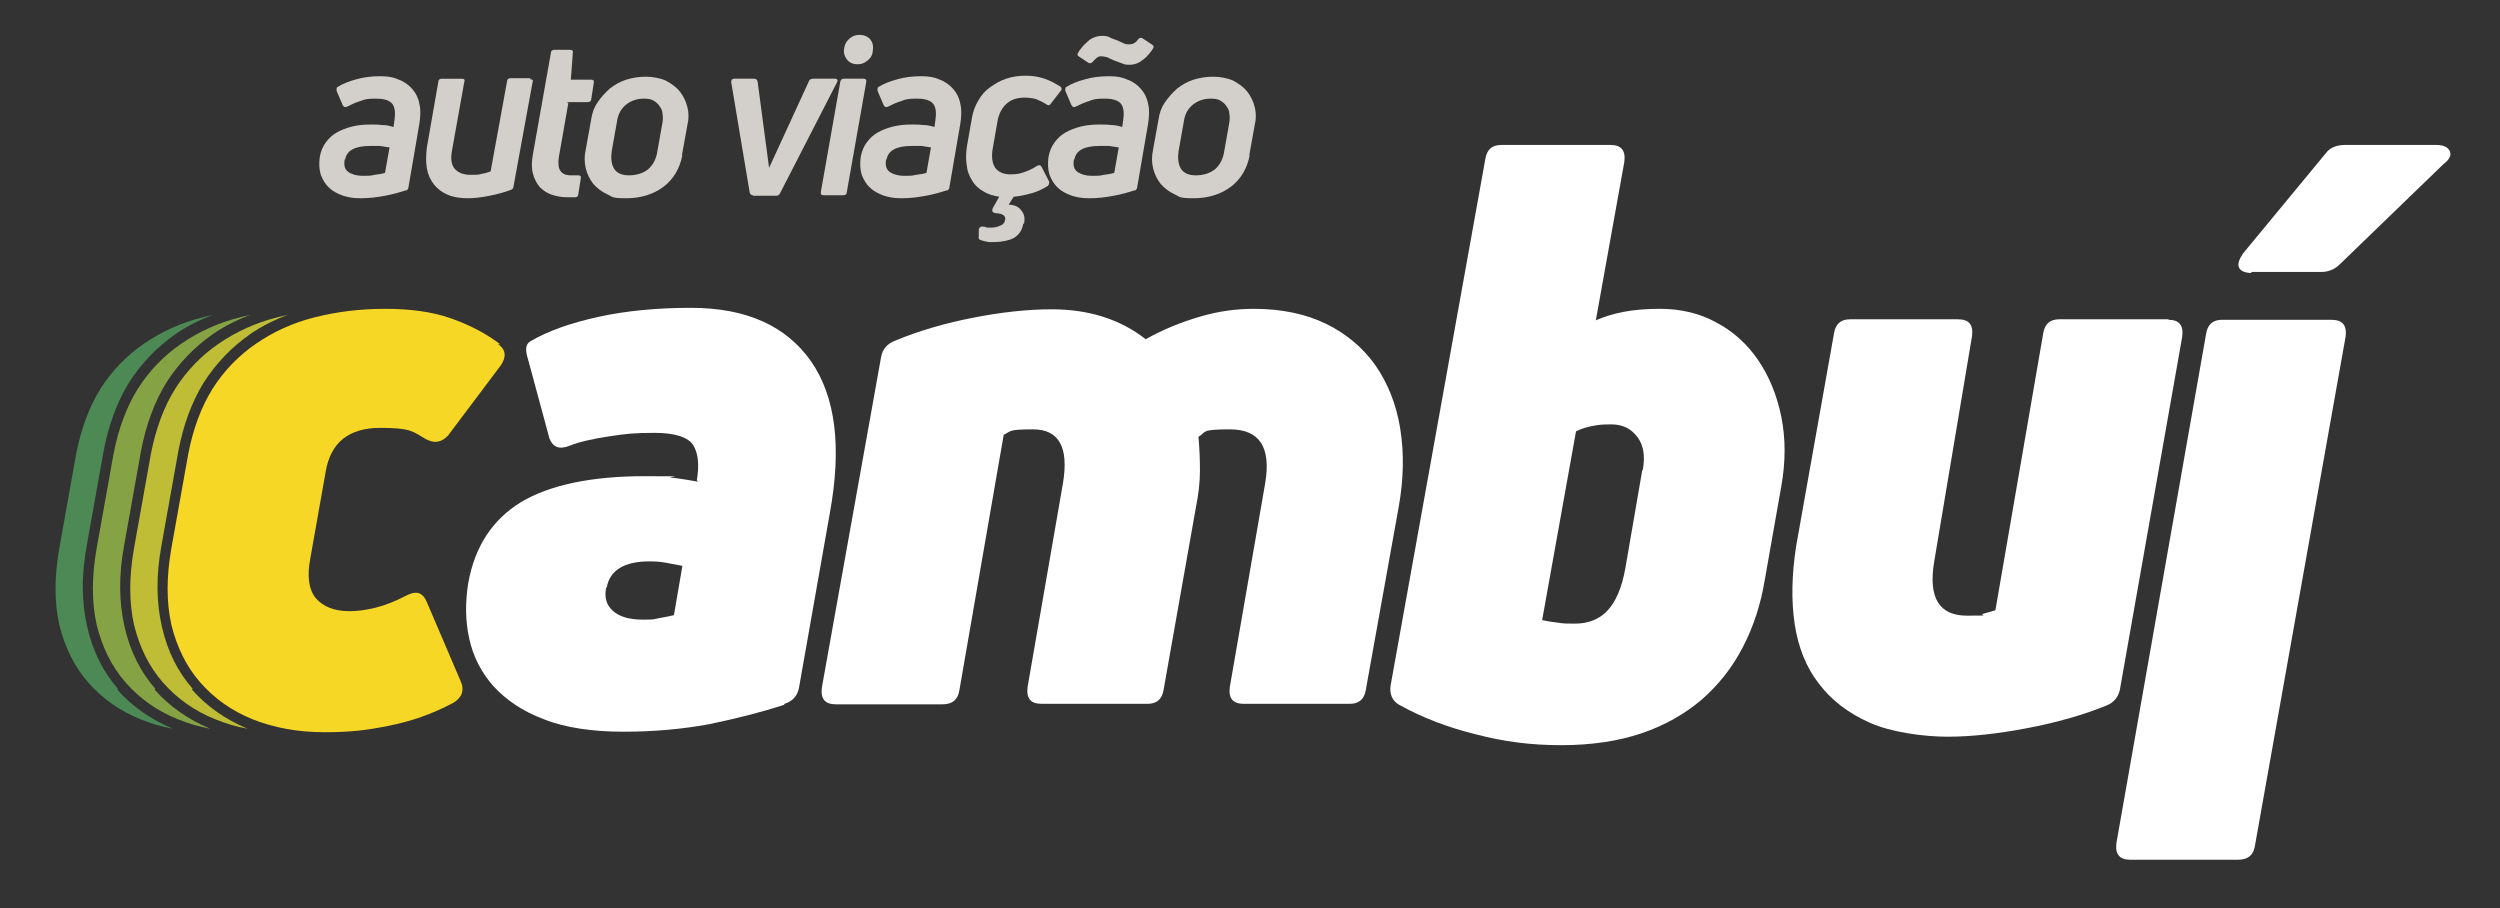 <svg xmlns="http://www.w3.org/2000/svg" viewBox="0 0 501.9 182.3"><rect x="0" y="0" width="501.9" height="182.3" fill="#333333" stroke="none"/><defs><style>      .cls-1 {        fill: #bebd35;      }      .cls-2 {        fill: #4c8954;      }      .cls-3 {        fill: #f7d725;      }      .cls-4 {        fill: #fff;      }      .cls-5 {        fill: #d3d0cb;      }      .cls-6 {        fill: #85a344;      }    </style></defs><g><g id="Logo"><g><g><path class="cls-4" d="M157.4,141.5c-4.6,1.5-9.7,2.8-15.1,3.9-5.4,1-11.2,1.5-17.2,1.5s-11.7-.8-15.9-2.5c-4.3-1.6-7.6-3.9-10.1-6.6-2.5-2.8-4.1-6-4.9-9.6-.8-3.6-.8-7.3-.2-11.1,1.3-7.4,4.9-12.8,10.6-16.3,5.7-3.4,14-5.2,24.8-5.2s3.7.1,5.5.3c1.8.2,3.5.5,5.2.8l-.2-.3c.5-3,.3-5.3-.7-7-1-1.6-3.6-2.5-7.8-2.5s-5.8.2-9.1.7c-3.3.5-6,1.1-8,1.9-2,.8-3.3.3-4-1.5l-4.3-15.9c-.6-1.9-.5-3,.5-3.6,3.6-2.1,8.2-3.7,13.7-4.9,5.5-1.2,11.7-1.8,18.5-1.8,11.1,0,19.1,3.6,24.1,10.7,5,7.2,6.2,17.3,3.8,30.5l-6.2,35.1c-.3,1.6-1.3,2.7-2.9,3.2ZM121.7,117.9c-.4,2,0,3.5,1.3,4.7,1.3,1.2,3.3,1.8,6.1,1.8s2-.1,3.2-.3c1.2-.2,2.2-.4,3-.6l1.7-9.9c-1.1-.2-2.2-.4-3.2-.6-1-.2-2.2-.3-3.4-.3-5.1,0-8,1.8-8.6,5.3Z"></path><path class="cls-4" d="M230.2,68c3.4-1.9,6.9-3.3,10.6-4.4s7.3-1.6,10.9-1.6c5.5,0,10.4,1,14.5,3,4.1,2,7.4,4.8,9.9,8.3,2.5,3.6,4.2,7.8,5,12.7.8,4.9.7,10.2-.3,15.8l-6.6,36.7c-.3,1.9-1.4,2.8-3.2,2.8h-21.3c-2.2,0-3.1-1.1-2.8-3.4l7.1-40.9c1.2-7.2-1.1-10.8-7.1-10.8s-4.6.5-6.3,1.5c.2,2.2.3,4.4.3,6.8s-.3,4.8-.8,7.3l-6.5,36.7c-.3,1.9-1.4,2.8-3.2,2.8h-21.3c-2.2,0-3.1-1.1-2.8-3.4l7.1-40.9c1.2-7.2-.8-10.8-6-10.8s-4.4.4-5.9,1.1l-8.9,51.3c-.3,1.9-1.4,2.8-3.4,2.8h-21.4c-2.2,0-3.1-1.1-2.8-3.4l11.9-66.4c.3-1.5,1.2-2.6,2.8-3.2,4.8-2,10-3.5,15.6-4.6,5.6-1.1,10.9-1.7,15.8-1.7,7.5,0,13.8,2,18.9,6Z"></path><path class="cls-4" d="M435.3,64.2c2.2,0,3.1,1.1,2.8,3.4l-12.5,70.8c-.3,1.5-1.2,2.6-2.6,3.2-4.9,2-10.3,3.5-16.1,4.6-5.8,1.1-11.1,1.7-15.9,1.7s-11.4-.9-15.6-2.8c-4.3-1.9-7.7-4.5-10.2-7.8-2.6-3.3-4.2-7.4-4.9-12-.7-4.7-.6-9.9.3-15.7l7.6-42.7c.3-1.9,1.4-2.8,3.2-2.8h21.7c2.2,0,3.1,1.1,2.8,3.4l-7.6,45.3c-1.2,7.2,1,10.8,6.6,10.8s2.2-.1,3.3-.4c1.1-.3,1.9-.5,2.4-.7l9.6-55.6c.3-1.9,1.4-2.8,3.2-2.8h22Z"></path><path class="cls-4" d="M427.7,172.6c-2.2,0-3.1-1.1-2.8-3.4l18-102.2c.3-1.9,1.4-2.8,3.2-2.8h21.9c2.3,0,3.2,1.1,2.9,3.4l-18.2,102.2c-.3,1.9-1.4,2.8-3.4,2.8h-21.7ZM452,54.8c-1.3,0-2.2-.4-2.5-1.1-.3-.7,0-1.6.8-2.8l16.6-20.1c.8-1.1,2.1-1.7,3.9-1.7h18.3c1.4,0,2.3.4,2.7,1.2.4.8,0,1.7-1.2,2.6l-20.9,20.2c-1,1-2.3,1.5-3.7,1.5h-14Z"></path><path class="cls-4" d="M320.4,64.3c1.6-.7,3.5-1.3,5.6-1.7,2.1-.4,4.5-.6,7.3-.6,4.1,0,7.9.9,11.2,2.7,3.4,1.8,6.2,4.3,8.4,7.5,2.2,3.2,3.8,7,4.7,11.4.9,4.4.9,9.1,0,14.1l-3.3,18.7c-.8,4.9-2.3,9.5-4.4,13.5-2.1,4.1-4.9,7.6-8.2,10.5-3.4,2.9-7.4,5.2-12.1,6.8-4.7,1.6-10.1,2.4-16.2,2.4s-11.5-.7-17.2-2.2c-5.7-1.4-10.8-3.4-15.3-5.9-1.4-.8-2-2.2-1.7-4l19-105.6c.3-1.9,1.4-2.8,3.2-2.8h21.9c2.2,0,3.1,1.1,2.8,3.4l-5.7,31.7ZM329.8,94.4c.5-2.8.2-5-1.1-6.7s-3-2.5-5.2-2.5-2.5.1-3.7.3c-1.2.2-2.4.6-3.4,1.1l-6.8,37.9c1,.2,2.1.4,3.1.5,1,.2,2.2.2,3.5.2,2.7,0,4.9-.9,6.5-2.6,1.7-1.8,2.9-4.6,3.6-8.5l3.4-19.7Z"></path></g><g><path class="cls-5" d="M81.5,38.2c-1.2.4-2.6.8-4.2,1.1-1.6.3-3.2.5-4.9.5s-2.4-.2-3.5-.5c-1.1-.4-2.1-.9-2.8-1.6-.8-.7-1.3-1.6-1.7-2.6-.3-1-.4-2.2-.2-3.6.2-1.1.6-2.1,1.2-2.9s1.3-1.5,2.2-2c.9-.5,1.9-.9,3.1-1.2,1.2-.3,2.4-.4,3.7-.4s1.6,0,2.4.1c.8,0,1.6.2,2.2.4l.2-1.4c.2-1.4.1-2.5-.4-3.2-.5-.7-1.6-1.1-3.3-1.1s-2.2.1-3.2.5c-1,.3-1.8.7-2.6,1.1-.4.2-.7.1-.9-.3l-1.2-2.8c-.1-.4,0-.7.1-.8,1.1-.7,2.4-1.2,3.9-1.6,1.4-.4,3-.6,4.7-.6s2.7.2,3.8.7c1.1.4,2,1.1,2.7,1.9.7.8,1.2,1.8,1.4,3,.3,1.2.2,2.5,0,3.9l-2.2,12.8c0,.3-.2.5-.5.7ZM69.2,32c-.2,1.2,0,2,.7,2.5.7.5,1.7.8,2.9.8s1.6,0,2.4-.2c.8-.1,1.5-.2,2.1-.4l.9-5.1c-.6-.1-1.2-.2-1.9-.3-.7,0-1.4,0-2,0-3,0-4.7.9-5,2.7Z"></path><path class="cls-5" d="M106.4,15.9c.5,0,.7.2.5.7l-3.8,20.8c0,.3-.2.6-.5.7-1.3.5-2.8.9-4.3,1.2-1.5.3-3,.5-4.4.5s-2.9-.2-4-.7c-1.2-.5-2.1-1.2-2.8-2.1-.7-.9-1.2-2-1.4-3.2s-.2-2.6,0-4.2l2.3-13.2c0-.4.3-.6.7-.6h4c.5,0,.7.2.5.7l-2.4,13.4c-.4,1.9-.2,3.2.5,4,.7.8,1.8,1.2,3.2,1.2s1.5,0,2.2-.2c.7-.1,1.3-.3,1.8-.5l3.3-18.1c0-.4.3-.6.7-.6h4Z"></path><path class="cls-5" d="M114.1,20.7l-1.9,10.8c-.4,2.5.4,3.7,2.4,3.7h1.5c.4,0,.6.2.5.6l-.5,3.2c0,.4-.3.6-.6.6-.3,0-.6,0-.9,0-.3,0-.6,0-.8,0-1.1,0-2.1-.2-3-.5s-1.7-.8-2.4-1.5c-.6-.7-1.1-1.6-1.4-2.7-.3-1.1-.3-2.4,0-4l3.6-20.3c0-.4.3-.6.7-.6h3.1c.5,0,.7.2.6.6l-.4,5.4h4.1c.4,0,.6.2.5.7l-.5,3.2c0,.4-.3.6-.7.6h-4.2Z"></path><path class="cls-5" d="M137,31.1c-.5,2.7-1.8,4.9-3.8,6.4-2,1.5-4.5,2.3-7.5,2.3s-2.7-.3-3.8-.8-2-1.2-2.8-2.1c-.7-.9-1.2-1.9-1.5-3.1-.3-1.2-.3-2.5,0-3.8l1.1-6.1c.2-1.3.6-2.4,1.3-3.4s1.5-1.9,2.4-2.7c1-.8,2.1-1.4,3.3-1.8,1.3-.4,2.6-.6,4-.6s2.9.3,4,.8c1.1.6,2.1,1.3,2.8,2.2s1.2,1.9,1.5,3.1c.3,1.2.3,2.4,0,3.6l-1.1,6.1ZM122.8,30.5c-.2,1.4,0,2.6.5,3.4.6.9,1.6,1.3,3,1.3s2.8-.4,3.8-1.2c.9-.8,1.5-1.8,1.8-3.2l1.1-6.2c.1-.6.1-1.2,0-1.8,0-.6-.3-1.1-.6-1.5-.3-.5-.7-.8-1.2-1.1-.5-.3-1.1-.4-1.9-.4-1.4,0-2.6.4-3.6,1.2-1,.8-1.6,1.9-1.8,3.2l-1.1,6.2Z"></path><path class="cls-5" d="M151.2,39.2c-.4,0-.6-.2-.7-.6l-3.7-22.1c0-.2,0-.3.1-.5.1-.1.3-.2.5-.2h4c.4,0,.6.2.7.6l2.3,17.3h0l8-17.4c.1-.3.4-.5.8-.5h4.4c.5,0,.7.3.4.8l-11.4,22.2c-.1.3-.4.5-.8.5h-4.7Z"></path><path class="cls-5" d="M165.4,39.2c-.5,0-.7-.2-.6-.7l3.9-22.1c.1-.4.3-.6.7-.6h3.9c.5,0,.7.2.6.7l-3.9,22.1c0,.4-.3.6-.7.6h-3.9ZM175.2,10.4c-.1.8-.5,1.4-1.1,1.8-.6.5-1.2.7-2,.7s-1.6-.3-2.1-1-.7-1.4-.5-2.3c.1-.8.5-1.4,1.1-1.9.6-.5,1.2-.7,2-.7s1.6.3,2.1.9c.5.6.7,1.4.5,2.4Z"></path><path class="cls-5" d="M190.1,38.2c-1.2.4-2.6.8-4.2,1.1-1.6.3-3.2.5-4.9.5s-2.4-.2-3.5-.5c-1.1-.4-2.1-.9-2.8-1.6-.8-.7-1.3-1.6-1.7-2.6-.3-1-.4-2.2-.2-3.6.2-1.1.6-2.1,1.2-2.9s1.3-1.5,2.2-2c.9-.5,1.9-.9,3.1-1.2,1.2-.3,2.4-.4,3.7-.4s1.6,0,2.4.1c.8,0,1.6.2,2.2.4l.2-1.4c.2-1.4.1-2.5-.4-3.2-.5-.7-1.6-1.1-3.3-1.1s-2.2.1-3.2.5c-1,.3-1.8.7-2.6,1.1-.4.2-.7.1-.9-.3l-1.2-2.8c-.1-.4,0-.7.1-.8,1.1-.7,2.4-1.2,3.9-1.6,1.4-.4,3-.6,4.7-.6s2.7.2,3.8.7c1.1.4,2,1.1,2.7,1.9.7.8,1.2,1.8,1.4,3,.3,1.2.2,2.5,0,3.9l-2.2,12.8c0,.3-.2.5-.5.7ZM177.9,32c-.2,1.2,0,2,.7,2.5.7.5,1.7.8,2.9.8s1.6,0,2.4-.2c.8-.1,1.5-.2,2.1-.4l.9-5.1c-.6-.1-1.2-.2-1.9-.3-.7,0-1.4,0-2,0-3,0-4.7.9-5,2.7Z"></path><path class="cls-5" d="M205.4,45c-.2,1.3-.9,2.2-1.9,2.8-1,.5-2.4.8-4,.8s-1,0-1.4-.1c-.4,0-.8-.2-1.2-.3-.4-.1-.5-.4-.4-.8v-1.4c.2-.4.4-.6.9-.5.3,0,.6.1.8.2.2,0,.5,0,.7,0,.7,0,1.3-.1,1.9-.4.6-.2.9-.6,1-1.2.1-.8-.5-1.2-1.8-1.3-.3,0-.6-.1-.8-.4,0-.1,0-.3.1-.6l1.3-2.3c-1.2-.2-2.3-.5-3.2-1.1-.9-.5-1.7-1.2-2.2-2.1-.6-.9-1-1.9-1.1-3-.2-1.1-.2-2.4,0-3.8l1-5.7c.2-1.4.7-2.6,1.3-3.6.6-1.1,1.4-2,2.4-2.7s2-1.3,3.2-1.7,2.5-.6,3.9-.6,2.6.2,3.8.6c1.2.4,2.2,1,3.2,1.6.3.3.3.6,0,.9l-2,2.6c-.2.3-.5.3-.9,0-.6-.4-1.3-.7-2-1-.7-.2-1.5-.3-2.3-.3-1.5,0-2.7.4-3.6,1.2s-1.5,1.9-1.8,3.3l-1,5.7c-.3,1.7-.1,3,.5,3.9.7.9,1.7,1.3,3,1.3s1.8-.1,2.7-.4c.9-.3,1.8-.7,2.7-1.3.4-.2.7-.2.9.2l1.5,2.9c.1.3,0,.6-.2.9-1.1.7-2.2,1.2-3.3,1.5-1.1.3-2.3.6-3.6.7l-1,1.6c1.1,0,2,.4,2.5,1.1.6.7.8,1.5.6,2.6Z"></path><path class="cls-5" d="M227.8,38.2c-1.2.4-2.6.8-4.2,1.1-1.6.3-3.2.5-4.9.5s-2.4-.2-3.5-.5c-1.1-.4-2.1-.9-2.8-1.6-.8-.7-1.3-1.6-1.7-2.6-.3-1-.4-2.2-.2-3.6.2-1.1.6-2.1,1.2-2.9s1.3-1.5,2.2-2c.9-.5,1.9-.9,3.1-1.2,1.2-.3,2.4-.4,3.7-.4s1.6,0,2.4.1c.8,0,1.6.2,2.2.4l.2-1.4c.2-1.4.1-2.5-.4-3.2-.5-.7-1.6-1.1-3.3-1.1s-2.2.1-3.2.5c-1,.3-1.8.7-2.6,1.1-.4.2-.7.1-.9-.3l-1.2-2.8c-.1-.4,0-.7.1-.8,1.1-.7,2.4-1.2,3.9-1.6,1.4-.4,3-.6,4.7-.6s2.7.2,3.8.7c1.1.4,2,1.1,2.7,1.9.7.8,1.2,1.8,1.4,3,.3,1.2.2,2.5,0,3.9l-2.2,12.8c0,.3-.2.5-.5.7ZM215.6,32c-.2,1.2,0,2,.7,2.5.7.5,1.7.8,2.9.8s1.6,0,2.4-.2c.8-.1,1.5-.2,2.1-.4l.9-5.1c-.6-.1-1.2-.2-1.9-.3-.7,0-1.4,0-2,0-3,0-4.7.9-5,2.7ZM231.5,9.7c-.2.4-.5.7-.8,1.1-.3.4-.7.8-1.1,1.1-.4.3-.8.6-1.3.8-.5.2-1,.3-1.5.3s-1,0-1.6-.3c-.5-.2-1.1-.4-1.6-.6-.5-.2-.9-.4-1.3-.6-.4-.1-.8-.2-1.1-.2s-.7,0-1,.3-.5.4-.8.8c-.3.3-.6.4-.9.2l-1.8-1.2c-.4-.2-.5-.5-.2-.9.2-.4.5-.7.8-1.1.3-.4.7-.7,1.1-1.1s.8-.6,1.3-.8c.5-.2,1-.3,1.5-.3s1.1,0,1.6.3,1,.4,1.5.6c.4.2.9.4,1.3.6.4.2.8.2,1.2.2.6,0,1.2-.3,1.7-1,.2-.3.5-.4.9-.2l1.8,1.2c.4.2.5.5.3.8Z"></path><path class="cls-5" d="M250.9,31.1c-.5,2.7-1.8,4.9-3.8,6.4-2,1.5-4.5,2.3-7.5,2.3s-2.7-.3-3.8-.8-2-1.2-2.8-2.1c-.7-.9-1.2-1.9-1.5-3.1-.3-1.2-.3-2.5,0-3.8l1.1-6.1c.2-1.3.6-2.4,1.3-3.4s1.5-1.9,2.4-2.7c1-.8,2.1-1.4,3.3-1.8,1.3-.4,2.6-.6,4-.6s2.9.3,4,.8c1.1.6,2.1,1.3,2.8,2.2s1.2,1.9,1.5,3.1c.3,1.2.3,2.4,0,3.6l-1.1,6.1ZM236.6,30.5c-.2,1.4,0,2.6.5,3.4.6.9,1.6,1.3,3,1.3s2.8-.4,3.8-1.2c.9-.8,1.5-1.8,1.8-3.2l1.1-6.2c.1-.6.1-1.2,0-1.8,0-.6-.3-1.1-.6-1.5-.3-.5-.7-.8-1.2-1.1-.5-.3-1.1-.4-1.9-.4-1.4,0-2.6.4-3.6,1.2-1,.8-1.6,1.9-1.8,3.2l-1.1,6.2Z"></path></g><path class="cls-2" d="M23.7,138.3c-3-3.4-5.1-7.6-6.2-12.5-1.1-4.8-1.2-10.2-.1-16.2l3.4-19c1-5.3,2.7-9.9,5.1-13.8,2.5-3.9,5.6-7.1,9.3-9.7,2.3-1.6,4.9-2.9,7.6-3.9-.7.2-1.4.3-2.1.5-4.4,1.1-8.3,2.9-11.8,5.3-3.5,2.4-6.4,5.4-8.7,9-2.3,3.7-3.9,8-4.9,13.1l-3.4,19c-1,5.7-1,10.8,0,15.3,1.1,4.5,3,8.4,5.8,11.6,2.8,3.2,6.3,5.7,10.5,7.4,2,.8,4.2,1.5,6.5,1.9-4.5-1.9-8.2-4.5-11.2-7.9Z"></path><path class="cls-6" d="M31.2,138.3c-3-3.4-5.1-7.6-6.2-12.5-1.1-4.8-1.2-10.2-.1-16.2l3.4-19c1-5.3,2.7-9.9,5.1-13.8,2.5-3.9,5.6-7.1,9.3-9.7,2.3-1.6,4.9-2.9,7.6-3.9-.7.2-1.4.3-2.1.5-4.4,1.1-8.3,2.9-11.8,5.3-3.5,2.4-6.4,5.4-8.7,9-2.3,3.7-3.9,8-4.9,13.1l-3.4,19c-1,5.7-1,10.8,0,15.3,1.1,4.5,3,8.4,5.8,11.6,2.8,3.2,6.3,5.7,10.5,7.4,2,.8,4.2,1.5,6.5,1.9-4.5-1.9-8.2-4.5-11.2-7.9Z"></path><path class="cls-3" d="M100.4,69.1c-2.9-2.2-6.2-3.9-9.9-5.2-3.7-1.3-8.1-1.9-13.2-1.9s-9.7.6-14.1,1.7c-4.4,1.1-8.3,2.9-11.8,5.3-3.5,2.4-6.4,5.4-8.7,9-2.3,3.7-3.9,8-4.9,13.1l-3.4,19c-1,5.7-1,10.8,0,15.3,1.1,4.5,3,8.4,5.8,11.6,2.8,3.2,6.3,5.7,10.5,7.4,4.3,1.7,9.1,2.6,14.4,2.6s8.5-.4,13-1.3,8.8-2.4,12.9-4.6c1.7-1,2.3-2.5,1.5-4.3l-6.8-15.9c-.5-1.2-1.2-1.9-2.2-1.9-.6,0-1.2.2-2,.6-2.1,1.1-4.1,1.9-6.1,2.4-2,.5-3.7.7-5.2.7-3.1,0-5.3-.9-6.8-2.6-1.4-1.7-1.8-4.4-1.1-8l3.1-17.5c1-5.8,4.7-8.7,10.9-8.7s6.5.7,9.1,2.2c.7.4,1.4.6,2,.6.9,0,1.7-.4,2.5-1.2l10.6-14.1c1.2-1.7,1.1-3.2-.5-4.3Z"></path><path class="cls-1" d="M38.7,138.3c-3-3.4-5.1-7.6-6.2-12.5-1.1-4.8-1.2-10.2-.1-16.2l3.4-19c1-5.3,2.7-9.9,5.1-13.8,2.5-3.9,5.6-7.1,9.3-9.7,2.3-1.6,4.9-2.9,7.6-3.9-.7.2-1.4.3-2.1.5-4.4,1.1-8.3,2.9-11.8,5.3-3.5,2.4-6.4,5.4-8.7,9-2.3,3.7-3.9,8-4.9,13.1l-3.4,19c-1,5.7-1,10.8,0,15.3,1.1,4.5,3,8.4,5.8,11.6,2.8,3.2,6.3,5.7,10.5,7.4,2,.8,4.2,1.5,6.5,1.9-4.5-1.9-8.2-4.5-11.2-7.9Z"></path></g></g></g></svg>